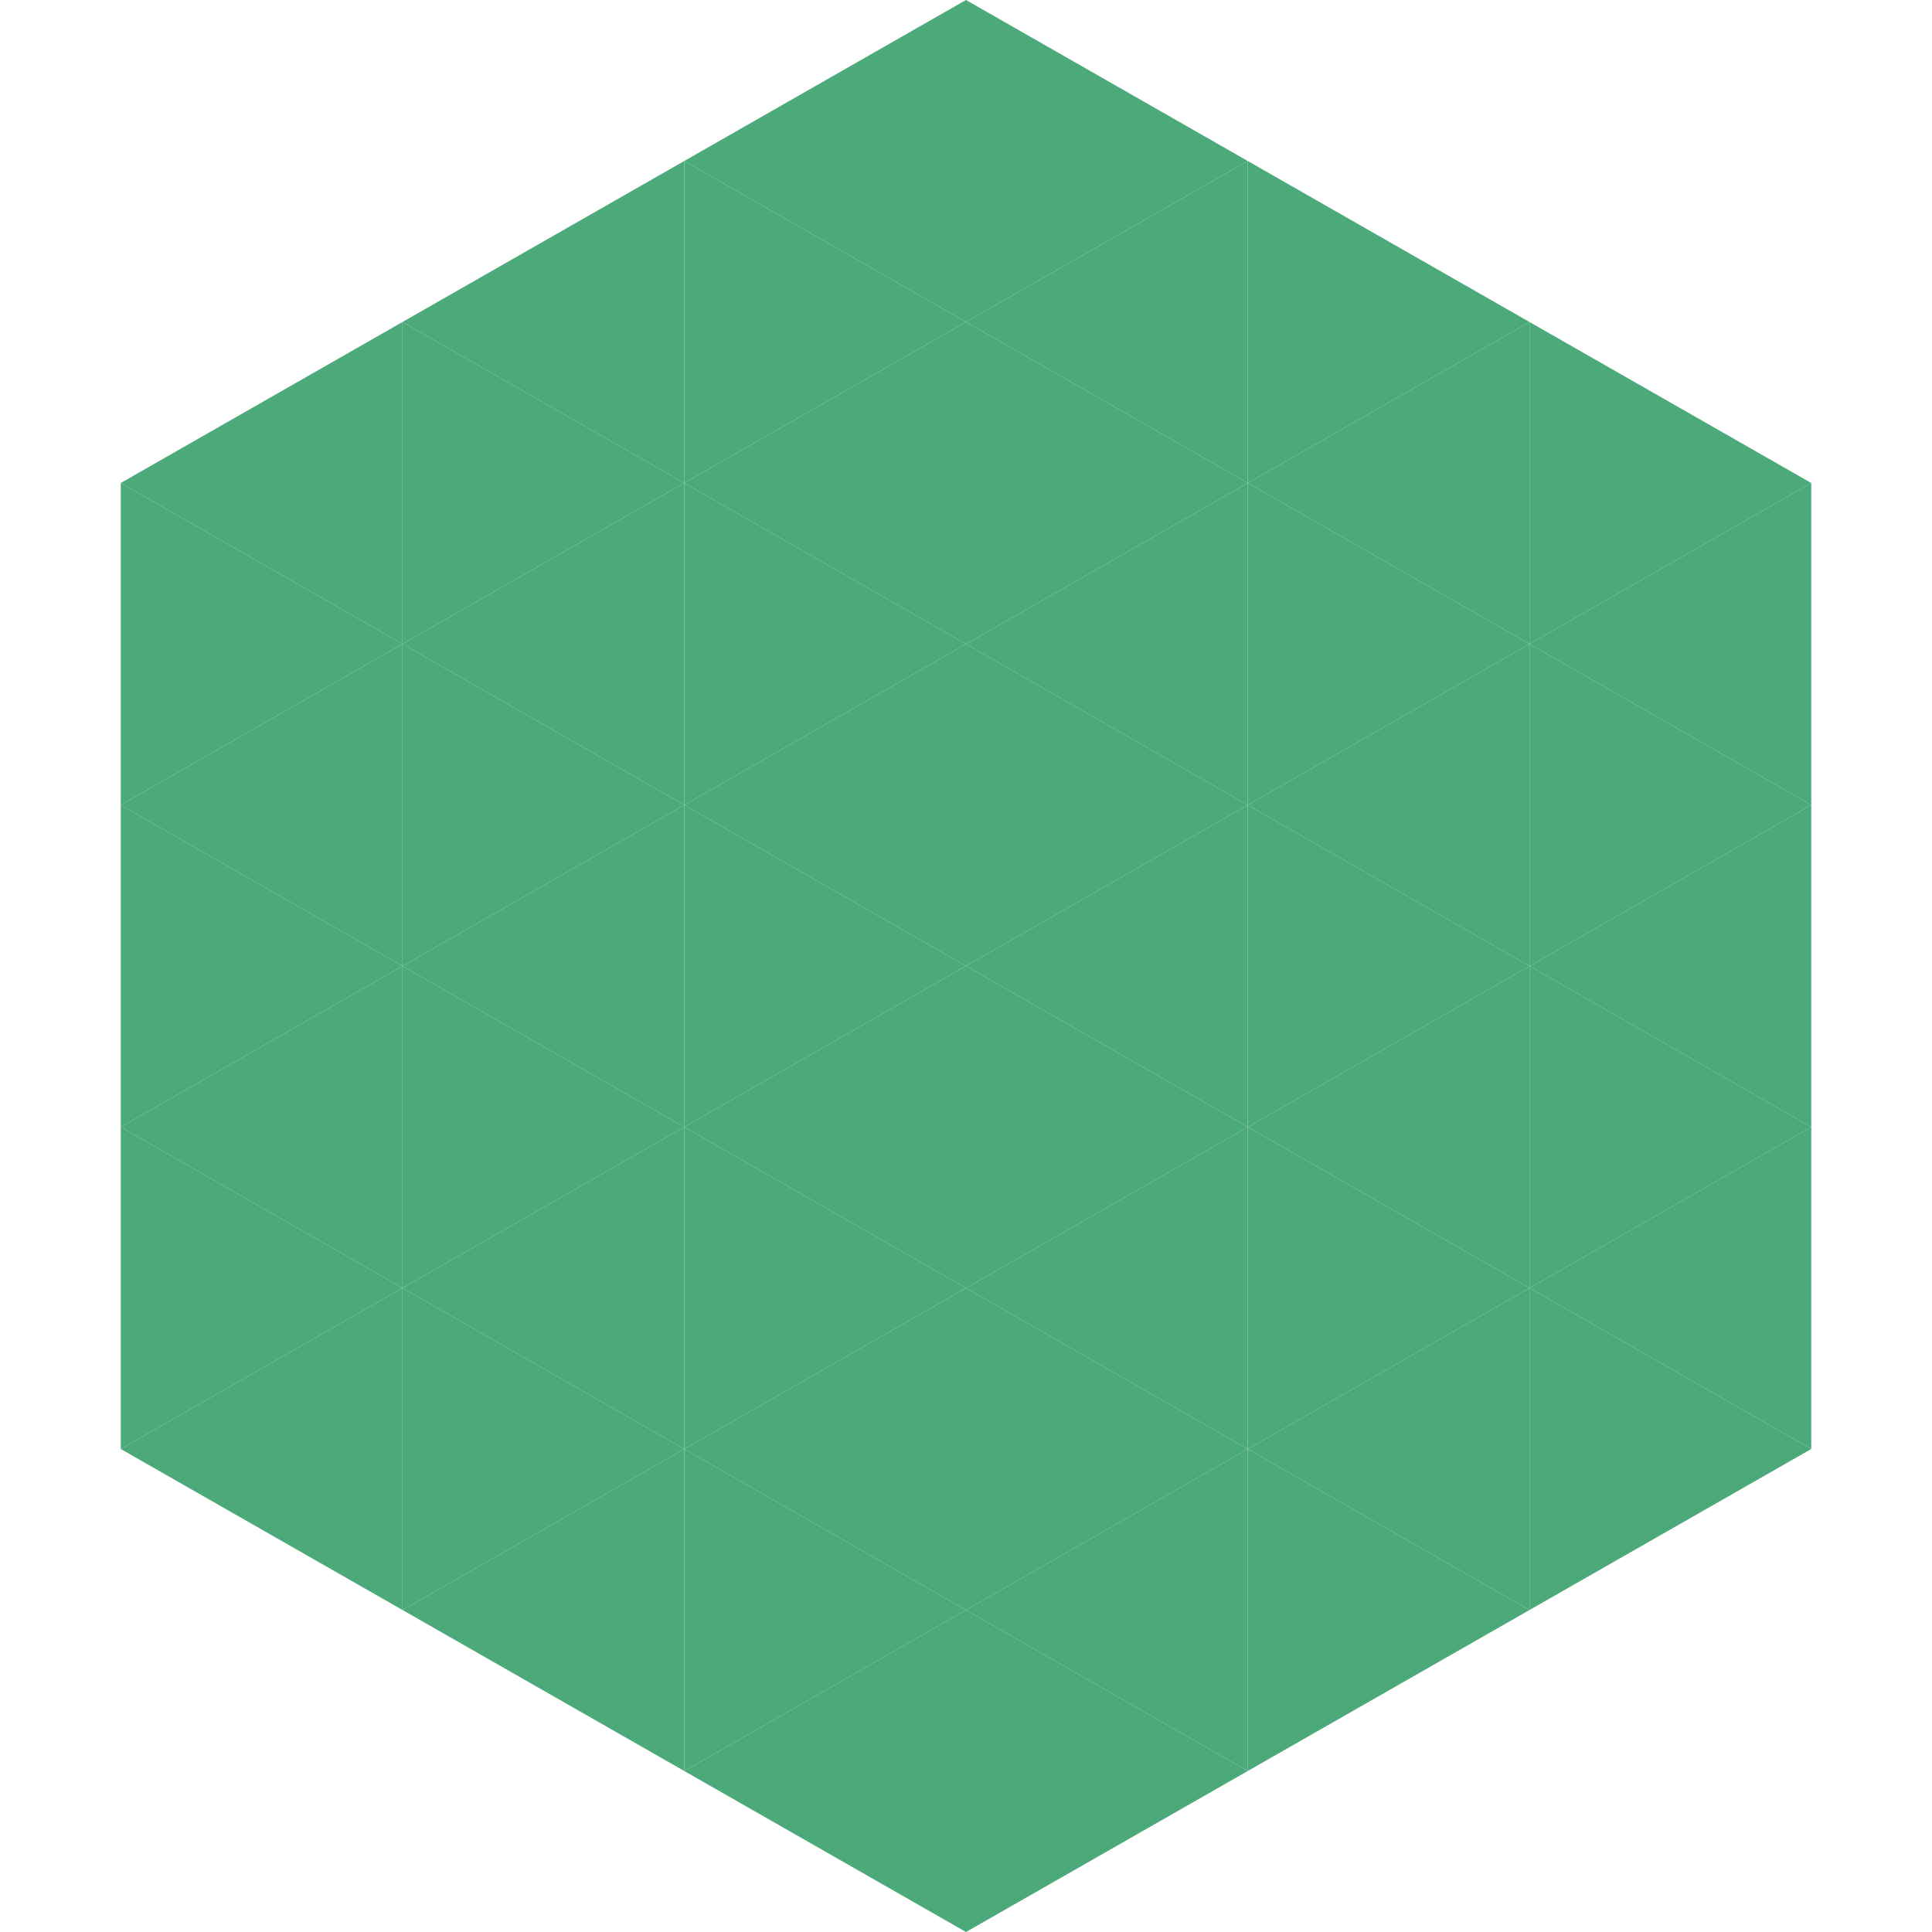 <?xml version="1.0"?>
<!-- Generated by SVGo -->
<svg width="240" height="240"
     xmlns="http://www.w3.org/2000/svg"
     xmlns:xlink="http://www.w3.org/1999/xlink">
<polygon points="50,40 15,60 50,80" style="fill:rgb(75,169,122)" />
<polygon points="190,40 225,60 190,80" style="fill:rgb(75,169,122)" />
<polygon points="15,60 50,80 15,100" style="fill:rgb(75,169,122)" />
<polygon points="225,60 190,80 225,100" style="fill:rgb(75,169,122)" />
<polygon points="50,80 15,100 50,120" style="fill:rgb(75,169,122)" />
<polygon points="190,80 225,100 190,120" style="fill:rgb(75,169,122)" />
<polygon points="15,100 50,120 15,140" style="fill:rgb(75,169,122)" />
<polygon points="225,100 190,120 225,140" style="fill:rgb(75,169,122)" />
<polygon points="50,120 15,140 50,160" style="fill:rgb(75,169,122)" />
<polygon points="190,120 225,140 190,160" style="fill:rgb(75,169,122)" />
<polygon points="15,140 50,160 15,180" style="fill:rgb(75,169,122)" />
<polygon points="225,140 190,160 225,180" style="fill:rgb(75,169,122)" />
<polygon points="50,160 15,180 50,200" style="fill:rgb(75,169,122)" />
<polygon points="190,160 225,180 190,200" style="fill:rgb(75,169,122)" />
<polygon points="15,180 50,200 15,220" style="fill:rgb(255,255,255); fill-opacity:0" />
<polygon points="225,180 190,200 225,220" style="fill:rgb(255,255,255); fill-opacity:0" />
<polygon points="50,0 85,20 50,40" style="fill:rgb(255,255,255); fill-opacity:0" />
<polygon points="190,0 155,20 190,40" style="fill:rgb(255,255,255); fill-opacity:0" />
<polygon points="85,20 50,40 85,60" style="fill:rgb(75,169,122)" />
<polygon points="155,20 190,40 155,60" style="fill:rgb(75,169,122)" />
<polygon points="50,40 85,60 50,80" style="fill:rgb(75,169,122)" />
<polygon points="190,40 155,60 190,80" style="fill:rgb(75,169,122)" />
<polygon points="85,60 50,80 85,100" style="fill:rgb(75,169,122)" />
<polygon points="155,60 190,80 155,100" style="fill:rgb(75,169,122)" />
<polygon points="50,80 85,100 50,120" style="fill:rgb(75,169,122)" />
<polygon points="190,80 155,100 190,120" style="fill:rgb(75,169,122)" />
<polygon points="85,100 50,120 85,140" style="fill:rgb(75,169,122)" />
<polygon points="155,100 190,120 155,140" style="fill:rgb(75,169,122)" />
<polygon points="50,120 85,140 50,160" style="fill:rgb(75,169,122)" />
<polygon points="190,120 155,140 190,160" style="fill:rgb(75,169,122)" />
<polygon points="85,140 50,160 85,180" style="fill:rgb(75,169,122)" />
<polygon points="155,140 190,160 155,180" style="fill:rgb(75,169,122)" />
<polygon points="50,160 85,180 50,200" style="fill:rgb(75,169,122)" />
<polygon points="190,160 155,180 190,200" style="fill:rgb(75,169,122)" />
<polygon points="85,180 50,200 85,220" style="fill:rgb(75,169,122)" />
<polygon points="155,180 190,200 155,220" style="fill:rgb(75,169,122)" />
<polygon points="120,0 85,20 120,40" style="fill:rgb(75,169,122)" />
<polygon points="120,0 155,20 120,40" style="fill:rgb(75,169,122)" />
<polygon points="85,20 120,40 85,60" style="fill:rgb(75,169,122)" />
<polygon points="155,20 120,40 155,60" style="fill:rgb(75,169,122)" />
<polygon points="120,40 85,60 120,80" style="fill:rgb(75,169,122)" />
<polygon points="120,40 155,60 120,80" style="fill:rgb(75,169,122)" />
<polygon points="85,60 120,80 85,100" style="fill:rgb(75,169,122)" />
<polygon points="155,60 120,80 155,100" style="fill:rgb(75,169,122)" />
<polygon points="120,80 85,100 120,120" style="fill:rgb(75,169,122)" />
<polygon points="120,80 155,100 120,120" style="fill:rgb(75,169,122)" />
<polygon points="85,100 120,120 85,140" style="fill:rgb(75,169,122)" />
<polygon points="155,100 120,120 155,140" style="fill:rgb(75,169,122)" />
<polygon points="120,120 85,140 120,160" style="fill:rgb(75,169,122)" />
<polygon points="120,120 155,140 120,160" style="fill:rgb(75,169,122)" />
<polygon points="85,140 120,160 85,180" style="fill:rgb(75,169,122)" />
<polygon points="155,140 120,160 155,180" style="fill:rgb(75,169,122)" />
<polygon points="120,160 85,180 120,200" style="fill:rgb(75,169,122)" />
<polygon points="120,160 155,180 120,200" style="fill:rgb(75,169,122)" />
<polygon points="85,180 120,200 85,220" style="fill:rgb(75,169,122)" />
<polygon points="155,180 120,200 155,220" style="fill:rgb(75,169,122)" />
<polygon points="120,200 85,220 120,240" style="fill:rgb(75,169,122)" />
<polygon points="120,200 155,220 120,240" style="fill:rgb(75,169,122)" />
<polygon points="85,220 120,240 85,260" style="fill:rgb(255,255,255); fill-opacity:0" />
<polygon points="155,220 120,240 155,260" style="fill:rgb(255,255,255); fill-opacity:0" />
</svg>
